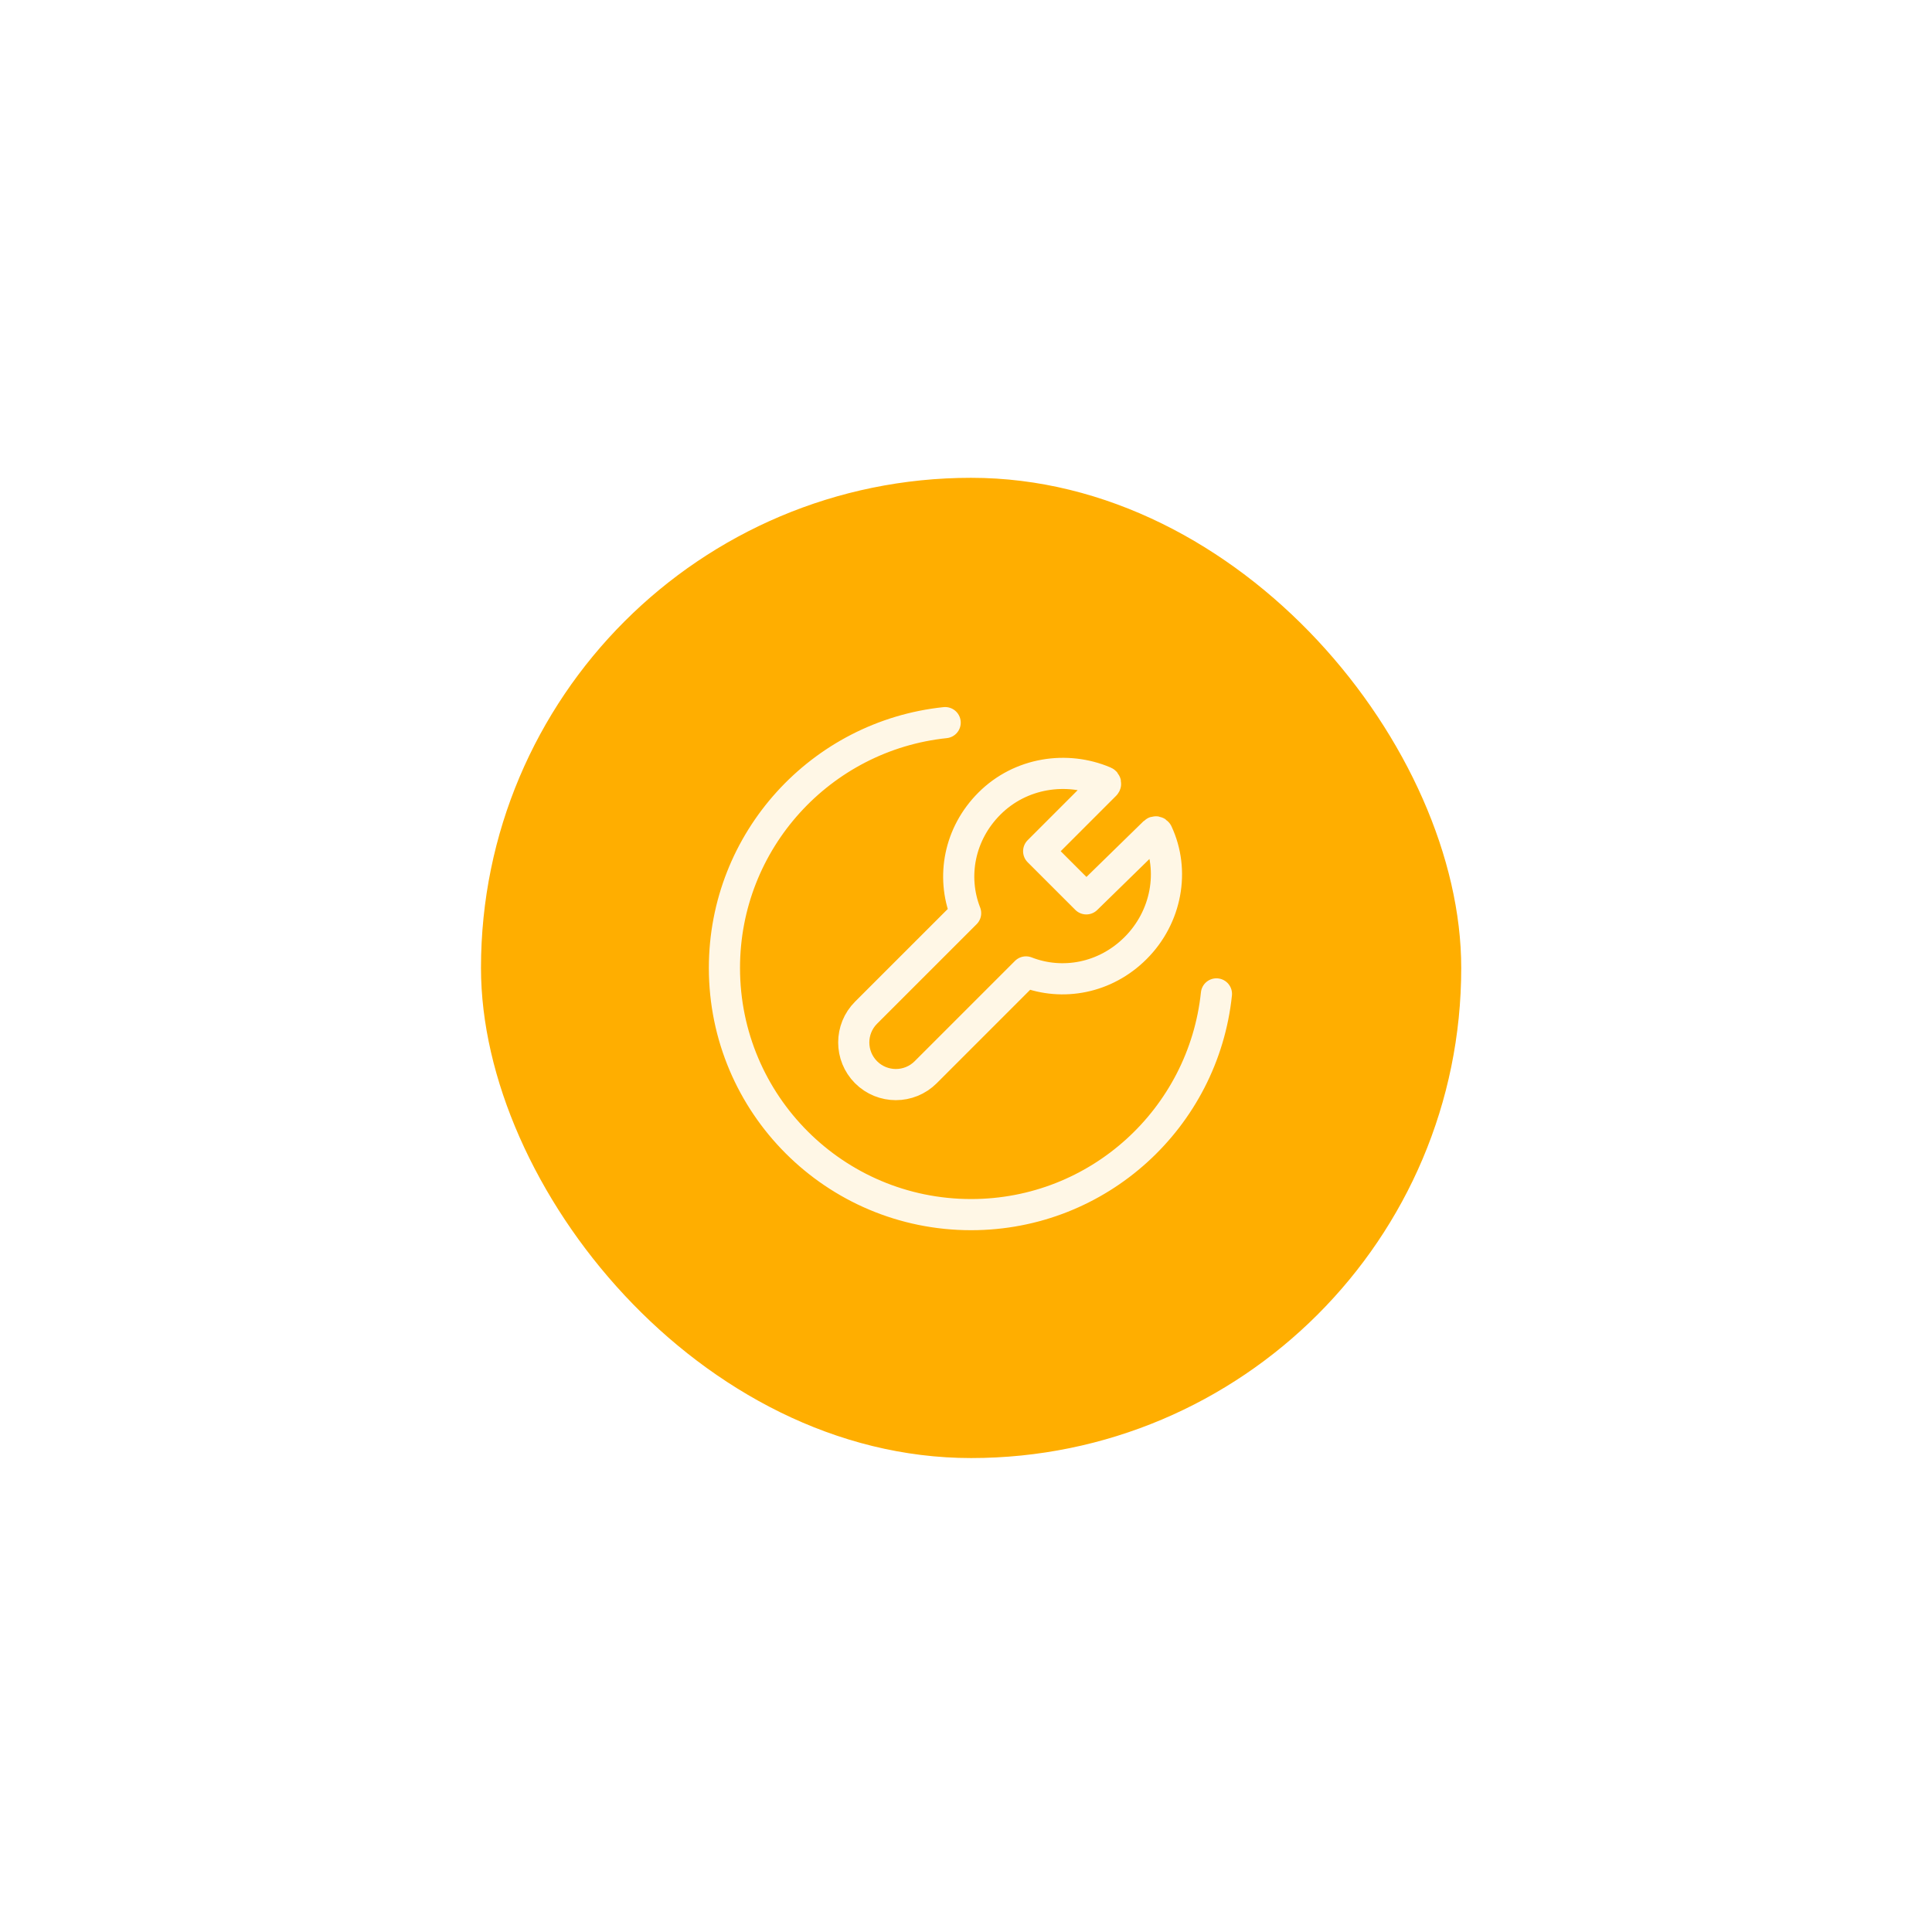 <?xml version="1.0" encoding="UTF-8"?> <svg xmlns="http://www.w3.org/2000/svg" width="93" height="93" viewBox="0 0 93 93" fill="none"><g filter="url(#filter0_d_357_640)"><rect x="23.153" y="13" width="47.186" height="47.186" rx="23.593" fill="#FFAE00"></rect><g clip-path="url(#clip0_357_640)"><path d="M45.497 24.785C39.527 25.41 34.872 30.457 34.872 36.593C34.872 43.152 40.188 48.468 46.747 48.468C52.883 48.468 57.93 43.813 58.555 37.843M49.998 30.975L53.195 27.777C53.238 27.735 53.224 27.66 53.169 27.636C51.354 26.86 49.124 27.185 47.628 28.681C46.175 30.133 45.793 32.198 46.482 33.956L41.69 38.747C40.899 39.538 40.899 40.822 41.69 41.615C42.482 42.406 43.765 42.406 44.558 41.615L49.388 36.785C51.147 37.472 53.21 37.091 54.663 35.638C56.162 34.14 56.559 31.906 55.71 30.091C55.685 30.038 55.613 30.025 55.57 30.066L52.292 33.268L49.998 30.975Z" stroke="white" stroke-opacity="0.9" stroke-width="1.5" stroke-linecap="round" stroke-linejoin="round"></path></g></g><defs><filter id="filter0_d_357_640" x="0.86" y="0.707" width="91.773" height="91.773" filterUnits="userSpaceOnUse" color-interpolation-filters="sRGB"><feFlood flood-opacity="0" result="BackgroundImageFix"></feFlood><feColorMatrix in="SourceAlpha" type="matrix" values="0 0 0 0 0 0 0 0 0 0 0 0 0 0 0 0 0 0 127 0" result="hardAlpha"></feColorMatrix><feOffset dy="10"></feOffset><feGaussianBlur stdDeviation="11.147"></feGaussianBlur><feComposite in2="hardAlpha" operator="out"></feComposite><feColorMatrix type="matrix" values="0 0 0 0 0.76 0 0 0 0 0.519 0 0 0 0 0 0 0 0 0.32 0"></feColorMatrix><feBlend mode="normal" in2="BackgroundImageFix" result="effect1_dropShadow_357_640"></feBlend><feBlend mode="normal" in="SourceGraphic" in2="effect1_dropShadow_357_640" result="shape"></feBlend></filter><clipPath id="clip0_357_640"><rect width="30" height="30" fill="white" transform="translate(31.747 21.593)"></rect></clipPath></defs></svg> 